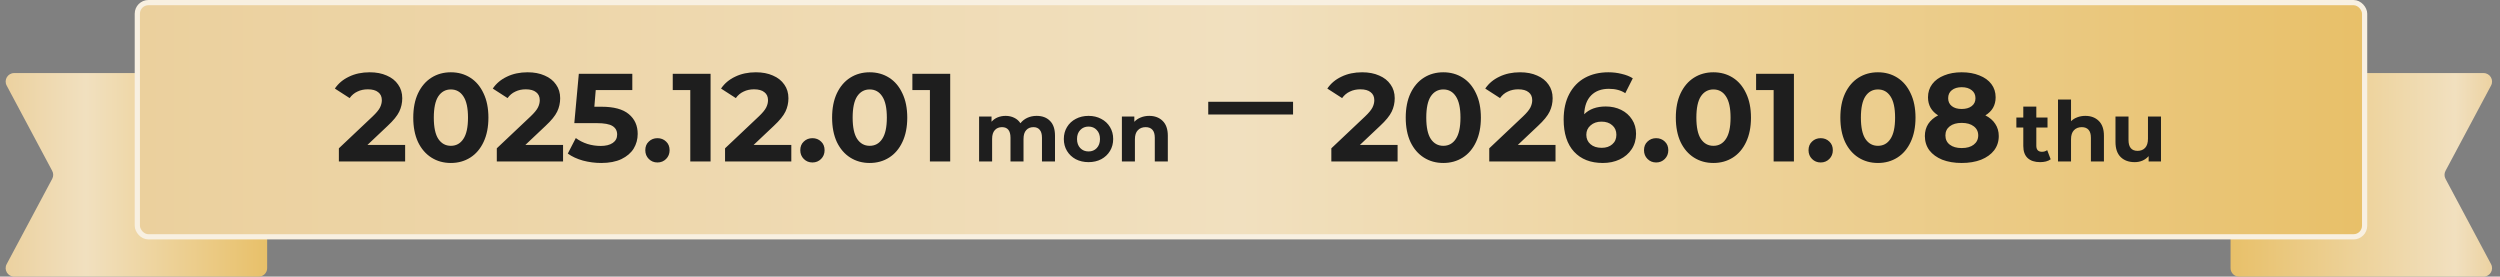 <svg fill="none" height="53" viewBox="0 0 479 53" width="479" xmlns="http://www.w3.org/2000/svg">
  <rect x="0" y="0" width="479" height="53" fill="#808080" stroke="none"/>
  <path d="M477.286 16.39C477.864 15.308 477.08 14 475.853 14H429C428.103 14 427.375 14.727 427.375 15.625V51.375C427.375 52.273 428.103 53 429 53H475.853C477.08 53 477.864 51.692 477.286 50.61L468.56 34.265C468.305 33.787 468.305 33.213 468.56 32.735L477.286 16.39Z" fill="url(#paint0_linear_4668_274)"/>
  <path d="M1.276 16.39C0.698 15.308 1.483 14 2.71 14H49.562C50.46 14 51.188 14.727 51.188 15.625V51.375C51.188 52.273 50.46 53 49.562 53H2.71C1.483 53 0.698 51.692 1.276 50.61L10.002 34.265C10.258 33.787 10.258 33.213 10.002 32.735L1.276 16.39Z" fill="url(#paint1_linear_4668_274)"/>
  <rect fill="url(#paint2_linear_4668_274)" height="44.875" rx="2.125" stroke="#F8F0E1" width="426.75" x="26.312" y="0.5"/>
  <path d="M77.624 27.77V30.938H64.928V28.418L71.408 22.297C72.096 21.642 72.56 21.081 72.8 20.617C73.04 20.137 73.16 19.666 73.16 19.201C73.16 18.529 72.928 18.017 72.464 17.666C72.016 17.297 71.352 17.113 70.472 17.113C69.736 17.113 69.072 17.258 68.48 17.546C67.888 17.817 67.392 18.233 66.992 18.794L64.16 16.97C64.816 15.993 65.72 15.233 66.872 14.69C68.024 14.13 69.344 13.85 70.832 13.85C72.08 13.85 73.168 14.057 74.096 14.473C75.04 14.873 75.768 15.45 76.28 16.201C76.808 16.938 77.072 17.809 77.072 18.817C77.072 19.73 76.88 20.585 76.496 21.386C76.112 22.186 75.368 23.098 74.264 24.122L70.4 27.77H77.624ZM86.381 31.226C84.989 31.226 83.749 30.881 82.661 30.194C81.573 29.506 80.717 28.514 80.093 27.218C79.485 25.905 79.181 24.346 79.181 22.538C79.181 20.73 79.485 19.177 80.093 17.881C80.717 16.57 81.573 15.569 82.661 14.882C83.749 14.194 84.989 13.85 86.381 13.85C87.773 13.85 89.013 14.194 90.101 14.882C91.189 15.569 92.037 16.57 92.645 17.881C93.269 19.177 93.581 20.73 93.581 22.538C93.581 24.346 93.269 25.905 92.645 27.218C92.037 28.514 91.189 29.506 90.101 30.194C89.013 30.881 87.773 31.226 86.381 31.226ZM86.381 27.938C87.405 27.938 88.205 27.497 88.781 26.617C89.373 25.738 89.669 24.378 89.669 22.538C89.669 20.698 89.373 19.337 88.781 18.457C88.205 17.578 87.405 17.137 86.381 17.137C85.373 17.137 84.573 17.578 83.981 18.457C83.405 19.337 83.117 20.698 83.117 22.538C83.117 24.378 83.405 25.738 83.981 26.617C84.573 27.497 85.373 27.938 86.381 27.938ZM107.882 27.77V30.938H95.186V28.418L101.666 22.297C102.354 21.642 102.818 21.081 103.058 20.617C103.298 20.137 103.418 19.666 103.418 19.201C103.418 18.529 103.186 18.017 102.722 17.666C102.274 17.297 101.61 17.113 100.73 17.113C99.994 17.113 99.33 17.258 98.738 17.546C98.146 17.817 97.65 18.233 97.25 18.794L94.418 16.97C95.074 15.993 95.978 15.233 97.13 14.69C98.282 14.13 99.602 13.85 101.09 13.85C102.338 13.85 103.426 14.057 104.354 14.473C105.298 14.873 106.026 15.45 106.538 16.201C107.066 16.938 107.33 17.809 107.33 18.817C107.33 19.73 107.138 20.585 106.754 21.386C106.37 22.186 105.626 23.098 104.522 24.122L100.658 27.77H107.882ZM115.246 20.45C117.614 20.45 119.358 20.922 120.478 21.866C121.614 22.809 122.182 24.073 122.182 25.657C122.182 26.681 121.926 27.617 121.414 28.465C120.902 29.297 120.118 29.97 119.062 30.482C118.022 30.977 116.734 31.226 115.198 31.226C114.014 31.226 112.846 31.073 111.694 30.77C110.558 30.45 109.59 30.002 108.79 29.425L110.326 26.45C110.966 26.93 111.702 27.305 112.534 27.578C113.366 27.834 114.222 27.962 115.102 27.962C116.078 27.962 116.846 27.77 117.406 27.386C117.966 27.002 118.246 26.465 118.246 25.777C118.246 25.058 117.95 24.514 117.358 24.145C116.782 23.777 115.774 23.593 114.334 23.593H110.038L110.902 14.137H121.15V17.258H114.142L113.878 20.45H115.246ZM125.967 31.13C125.311 31.13 124.759 30.905 124.311 30.457C123.863 30.009 123.639 29.45 123.639 28.777C123.639 28.09 123.863 27.538 124.311 27.122C124.759 26.689 125.311 26.474 125.967 26.474C126.623 26.474 127.175 26.689 127.623 27.122C128.071 27.538 128.295 28.09 128.295 28.777C128.295 29.45 128.071 30.009 127.623 30.457C127.175 30.905 126.623 31.13 125.967 31.13ZM136.146 14.137V30.938H132.258V17.258H128.898V14.137H136.146ZM151.616 27.77V30.938H138.92V28.418L145.4 22.297C146.088 21.642 146.552 21.081 146.792 20.617C147.032 20.137 147.152 19.666 147.152 19.201C147.152 18.529 146.92 18.017 146.456 17.666C146.008 17.297 145.344 17.113 144.464 17.113C143.728 17.113 143.064 17.258 142.472 17.546C141.88 17.817 141.384 18.233 140.984 18.794L138.152 16.97C138.808 15.993 139.712 15.233 140.864 14.69C142.016 14.13 143.336 13.85 144.824 13.85C146.072 13.85 147.16 14.057 148.088 14.473C149.032 14.873 149.76 15.45 150.272 16.201C150.8 16.938 151.064 17.809 151.064 18.817C151.064 19.73 150.872 20.585 150.488 21.386C150.104 22.186 149.36 23.098 148.256 24.122L144.392 27.77H151.616ZM155.663 31.13C155.007 31.13 154.455 30.905 154.007 30.457C153.559 30.009 153.335 29.45 153.335 28.777C153.335 28.09 153.559 27.538 154.007 27.122C154.455 26.689 155.007 26.474 155.663 26.474C156.319 26.474 156.871 26.689 157.319 27.122C157.767 27.538 157.991 28.09 157.991 28.777C157.991 29.45 157.767 30.009 157.319 30.457C156.871 30.905 156.319 31.13 155.663 31.13ZM166.631 31.226C165.239 31.226 163.999 30.881 162.911 30.194C161.823 29.506 160.967 28.514 160.343 27.218C159.735 25.905 159.431 24.346 159.431 22.538C159.431 20.73 159.735 19.177 160.343 17.881C160.967 16.57 161.823 15.569 162.911 14.882C163.999 14.194 165.239 13.85 166.631 13.85C168.023 13.85 169.263 14.194 170.351 14.882C171.439 15.569 172.287 16.57 172.895 17.881C173.519 19.177 173.831 20.73 173.831 22.538C173.831 24.346 173.519 25.905 172.895 27.218C172.287 28.514 171.439 29.506 170.351 30.194C169.263 30.881 168.023 31.226 166.631 31.226ZM166.631 27.938C167.655 27.938 168.455 27.497 169.031 26.617C169.623 25.738 169.919 24.378 169.919 22.538C169.919 20.698 169.623 19.337 169.031 18.457C168.455 17.578 167.655 17.137 166.631 17.137C165.623 17.137 164.823 17.578 164.231 18.457C163.655 19.337 163.367 20.698 163.367 22.538C163.367 24.378 163.655 25.738 164.231 26.617C164.823 27.497 165.623 27.938 166.631 27.938ZM182.06 14.137V30.938H178.172V17.258H174.812V14.137H182.06ZM198.618 22.201C199.696 22.201 200.549 22.521 201.178 23.162C201.818 23.791 202.138 24.74 202.138 26.009V30.938H199.642V26.393C199.642 25.711 199.498 25.204 199.21 24.873C198.933 24.532 198.533 24.361 198.01 24.361C197.424 24.361 196.96 24.553 196.618 24.938C196.277 25.311 196.106 25.871 196.106 26.617V30.938H193.61V26.393C193.61 25.039 193.066 24.361 191.978 24.361C191.402 24.361 190.944 24.553 190.602 24.938C190.261 25.311 190.09 25.871 190.09 26.617V30.938H187.594V22.329H189.978V23.322C190.298 22.959 190.688 22.681 191.146 22.489C191.616 22.297 192.128 22.201 192.682 22.201C193.29 22.201 193.84 22.324 194.33 22.57C194.821 22.804 195.216 23.151 195.514 23.61C195.866 23.162 196.309 22.815 196.842 22.57C197.386 22.324 197.978 22.201 198.618 22.201ZM208.565 31.066C207.659 31.066 206.843 30.879 206.117 30.506C205.403 30.122 204.843 29.593 204.437 28.922C204.032 28.25 203.829 27.487 203.829 26.634C203.829 25.78 204.032 25.017 204.437 24.346C204.843 23.674 205.403 23.151 206.117 22.777C206.843 22.393 207.659 22.201 208.565 22.201C209.472 22.201 210.283 22.393 210.997 22.777C211.712 23.151 212.272 23.674 212.677 24.346C213.083 25.017 213.285 25.78 213.285 26.634C213.285 27.487 213.083 28.25 212.677 28.922C212.272 29.593 211.712 30.122 210.997 30.506C210.283 30.879 209.472 31.066 208.565 31.066ZM208.565 29.017C209.205 29.017 209.728 28.804 210.133 28.378C210.549 27.94 210.757 27.359 210.757 26.634C210.757 25.908 210.549 25.332 210.133 24.905C209.728 24.468 209.205 24.25 208.565 24.25C207.925 24.25 207.397 24.468 206.981 24.905C206.565 25.332 206.357 25.908 206.357 26.634C206.357 27.359 206.565 27.94 206.981 28.378C207.397 28.804 207.925 29.017 208.565 29.017ZM220.186 22.201C221.252 22.201 222.111 22.521 222.762 23.162C223.423 23.802 223.754 24.751 223.754 26.009V30.938H221.258V26.393C221.258 25.711 221.108 25.204 220.81 24.873C220.511 24.532 220.079 24.361 219.514 24.361C218.884 24.361 218.383 24.559 218.01 24.953C217.636 25.337 217.45 25.913 217.45 26.681V30.938H214.954V22.329H217.338V23.337C217.668 22.975 218.079 22.698 218.57 22.506C219.06 22.303 219.599 22.201 220.186 22.201Z" fill="#1E1E1E"/>
  <line stroke="#1E1E1E" stroke-width="2.438" x1="231.5" x2="247.75" y1="20.719" y2="20.719"/>
  <path d="M267.78 27.77V30.938H255.084V28.418L261.564 22.297C262.252 21.642 262.716 21.081 262.956 20.617C263.196 20.137 263.316 19.666 263.316 19.201C263.316 18.529 263.084 18.017 262.62 17.666C262.172 17.297 261.508 17.113 260.628 17.113C259.892 17.113 259.228 17.258 258.636 17.546C258.044 17.817 257.548 18.233 257.148 18.794L254.316 16.97C254.972 15.993 255.876 15.233 257.028 14.69C258.18 14.13 259.5 13.85 260.988 13.85C262.236 13.85 263.324 14.057 264.252 14.473C265.196 14.873 265.924 15.45 266.436 16.201C266.964 16.938 267.228 17.809 267.228 18.817C267.228 19.73 267.036 20.585 266.652 21.386C266.268 22.186 265.524 23.098 264.42 24.122L260.556 27.77H267.78ZM276.538 31.226C275.146 31.226 273.906 30.881 272.818 30.194C271.73 29.506 270.874 28.514 270.25 27.218C269.642 25.905 269.338 24.346 269.338 22.538C269.338 20.73 269.642 19.177 270.25 17.881C270.874 16.57 271.73 15.569 272.818 14.882C273.906 14.194 275.146 13.85 276.538 13.85C277.93 13.85 279.17 14.194 280.258 14.882C281.346 15.569 282.194 16.57 282.802 17.881C283.426 19.177 283.738 20.73 283.738 22.538C283.738 24.346 283.426 25.905 282.802 27.218C282.194 28.514 281.346 29.506 280.258 30.194C279.17 30.881 277.93 31.226 276.538 31.226ZM276.538 27.938C277.562 27.938 278.362 27.497 278.938 26.617C279.53 25.738 279.826 24.378 279.826 22.538C279.826 20.698 279.53 19.337 278.938 18.457C278.362 17.578 277.562 17.137 276.538 17.137C275.53 17.137 274.73 17.578 274.138 18.457C273.562 19.337 273.274 20.698 273.274 22.538C273.274 24.378 273.562 25.738 274.138 26.617C274.73 27.497 275.53 27.938 276.538 27.938ZM298.038 27.77V30.938H285.342V28.418L291.822 22.297C292.51 21.642 292.974 21.081 293.214 20.617C293.454 20.137 293.574 19.666 293.574 19.201C293.574 18.529 293.342 18.017 292.878 17.666C292.43 17.297 291.766 17.113 290.886 17.113C290.15 17.113 289.486 17.258 288.894 17.546C288.302 17.817 287.806 18.233 287.406 18.794L284.574 16.97C285.23 15.993 286.134 15.233 287.286 14.69C288.438 14.13 289.758 13.85 291.246 13.85C292.494 13.85 293.582 14.057 294.51 14.473C295.454 14.873 296.182 15.45 296.694 16.201C297.222 16.938 297.486 17.809 297.486 18.817C297.486 19.73 297.294 20.585 296.91 21.386C296.526 22.186 295.782 23.098 294.678 24.122L290.814 27.77H298.038ZM307.683 20.401C308.755 20.401 309.731 20.617 310.611 21.049C311.491 21.482 312.187 22.098 312.699 22.898C313.211 23.681 313.467 24.593 313.467 25.634C313.467 26.753 313.187 27.738 312.627 28.585C312.067 29.433 311.299 30.09 310.323 30.553C309.363 31.002 308.291 31.226 307.107 31.226C304.755 31.226 302.915 30.506 301.587 29.066C300.259 27.625 299.595 25.57 299.595 22.898C299.595 20.994 299.955 19.361 300.675 18.002C301.395 16.642 302.395 15.61 303.675 14.905C304.971 14.201 306.467 13.85 308.163 13.85C309.059 13.85 309.915 13.954 310.731 14.162C311.563 14.354 312.267 14.633 312.843 15.002L311.403 17.858C310.571 17.297 309.523 17.017 308.259 17.017C306.835 17.017 305.707 17.433 304.875 18.265C304.043 19.098 303.595 20.305 303.531 21.89C304.523 20.898 305.907 20.401 307.683 20.401ZM306.891 28.322C307.723 28.322 308.395 28.098 308.907 27.649C309.435 27.201 309.699 26.593 309.699 25.826C309.699 25.058 309.435 24.45 308.907 24.002C308.395 23.538 307.707 23.305 306.843 23.305C305.995 23.305 305.299 23.546 304.755 24.026C304.211 24.489 303.939 25.09 303.939 25.826C303.939 26.561 304.203 27.162 304.731 27.625C305.259 28.09 305.979 28.322 306.891 28.322ZM317.319 31.13C316.663 31.13 316.111 30.905 315.663 30.457C315.215 30.009 314.991 29.45 314.991 28.777C314.991 28.09 315.215 27.538 315.663 27.122C316.111 26.689 316.663 26.474 317.319 26.474C317.975 26.474 318.527 26.689 318.975 27.122C319.423 27.538 319.647 28.09 319.647 28.777C319.647 29.45 319.423 30.009 318.975 30.457C318.527 30.905 317.975 31.13 317.319 31.13ZM328.288 31.226C326.896 31.226 325.656 30.881 324.568 30.194C323.48 29.506 322.624 28.514 322 27.218C321.392 25.905 321.088 24.346 321.088 22.538C321.088 20.73 321.392 19.177 322 17.881C322.624 16.57 323.48 15.569 324.568 14.882C325.656 14.194 326.896 13.85 328.288 13.85C329.68 13.85 330.92 14.194 332.008 14.882C333.096 15.569 333.944 16.57 334.552 17.881C335.176 19.177 335.488 20.73 335.488 22.538C335.488 24.346 335.176 25.905 334.552 27.218C333.944 28.514 333.096 29.506 332.008 30.194C330.92 30.881 329.68 31.226 328.288 31.226ZM328.288 27.938C329.312 27.938 330.112 27.497 330.688 26.617C331.28 25.738 331.576 24.378 331.576 22.538C331.576 20.698 331.28 19.337 330.688 18.457C330.112 17.578 329.312 17.137 328.288 17.137C327.28 17.137 326.48 17.578 325.888 18.457C325.312 19.337 325.024 20.698 325.024 22.538C325.024 24.378 325.312 25.738 325.888 26.617C326.48 27.497 327.28 27.938 328.288 27.938ZM343.716 14.137V30.938H339.828V17.258H336.468V14.137H343.716ZM348.842 31.13C348.186 31.13 347.634 30.905 347.186 30.457C346.738 30.009 346.514 29.45 346.514 28.777C346.514 28.09 346.738 27.538 347.186 27.122C347.634 26.689 348.186 26.474 348.842 26.474C349.498 26.474 350.05 26.689 350.498 27.122C350.946 27.538 351.17 28.09 351.17 28.777C351.17 29.45 350.946 30.009 350.498 30.457C350.05 30.905 349.498 31.13 348.842 31.13ZM359.811 31.226C358.419 31.226 357.179 30.881 356.091 30.194C355.003 29.506 354.147 28.514 353.523 27.218C352.915 25.905 352.611 24.346 352.611 22.538C352.611 20.73 352.915 19.177 353.523 17.881C354.147 16.57 355.003 15.569 356.091 14.882C357.179 14.194 358.419 13.85 359.811 13.85C361.203 13.85 362.443 14.194 363.531 14.882C364.619 15.569 365.467 16.57 366.075 17.881C366.699 19.177 367.011 20.73 367.011 22.538C367.011 24.346 366.699 25.905 366.075 27.218C365.467 28.514 364.619 29.506 363.531 30.194C362.443 30.881 361.203 31.226 359.811 31.226ZM359.811 27.938C360.835 27.938 361.635 27.497 362.211 26.617C362.803 25.738 363.099 24.378 363.099 22.538C363.099 20.698 362.803 19.337 362.211 18.457C361.635 17.578 360.835 17.137 359.811 17.137C358.803 17.137 358.003 17.578 357.411 18.457C356.835 19.337 356.547 20.698 356.547 22.538C356.547 24.378 356.835 25.738 357.411 26.617C358.003 27.497 358.803 27.938 359.811 27.938ZM380.396 22.105C381.228 22.521 381.86 23.066 382.292 23.738C382.74 24.41 382.964 25.186 382.964 26.066C382.964 27.105 382.668 28.017 382.076 28.802C381.484 29.57 380.652 30.169 379.58 30.602C378.508 31.017 377.268 31.226 375.86 31.226C374.452 31.226 373.212 31.017 372.14 30.602C371.084 30.169 370.26 29.57 369.668 28.802C369.092 28.017 368.804 27.105 368.804 26.066C368.804 25.186 369.02 24.41 369.452 23.738C369.9 23.066 370.532 22.521 371.348 22.105C370.724 21.721 370.244 21.241 369.908 20.666C369.572 20.073 369.404 19.401 369.404 18.649C369.404 17.674 369.676 16.826 370.22 16.105C370.764 15.386 371.524 14.834 372.5 14.45C373.476 14.05 374.596 13.85 375.86 13.85C377.14 13.85 378.268 14.05 379.244 14.45C380.236 14.834 381.004 15.386 381.548 16.105C382.092 16.826 382.364 17.674 382.364 18.649C382.364 19.401 382.196 20.073 381.86 20.666C381.524 21.241 381.036 21.721 380.396 22.105ZM375.86 16.706C375.076 16.706 374.444 16.898 373.964 17.282C373.5 17.649 373.268 18.162 373.268 18.817C373.268 19.457 373.5 19.962 373.964 20.329C374.428 20.698 375.06 20.881 375.86 20.881C376.66 20.881 377.3 20.698 377.78 20.329C378.26 19.962 378.5 19.457 378.5 18.817C378.5 18.162 378.26 17.649 377.78 17.282C377.3 16.898 376.66 16.706 375.86 16.706ZM375.86 28.369C376.836 28.369 377.604 28.154 378.164 27.721C378.74 27.273 379.028 26.681 379.028 25.945C379.028 25.209 378.74 24.625 378.164 24.194C377.604 23.762 376.836 23.546 375.86 23.546C374.9 23.546 374.14 23.762 373.58 24.194C373.02 24.625 372.74 25.209 372.74 25.945C372.74 26.698 373.02 27.29 373.58 27.721C374.14 28.154 374.9 28.369 375.86 28.369ZM392.912 30.521C392.666 30.703 392.362 30.841 392 30.938C391.648 31.023 391.274 31.066 390.88 31.066C389.856 31.066 389.061 30.804 388.496 30.282C387.941 29.759 387.664 28.991 387.664 27.977V24.442H386.336V22.521H387.664V20.425H390.16V22.521H392.304V24.442H390.16V27.945C390.16 28.308 390.25 28.591 390.432 28.794C390.624 28.985 390.89 29.081 391.232 29.081C391.626 29.081 391.962 28.975 392.24 28.762L392.912 30.521ZM399.545 22.201C400.612 22.201 401.47 22.521 402.121 23.162C402.782 23.802 403.113 24.751 403.113 26.009V30.938H400.617V26.393C400.617 25.711 400.468 25.204 400.169 24.873C399.87 24.532 399.438 24.361 398.873 24.361C398.244 24.361 397.742 24.559 397.369 24.953C396.996 25.337 396.809 25.913 396.809 26.681V30.938H394.313V19.066H396.809V23.226C397.14 22.895 397.54 22.644 398.009 22.474C398.478 22.292 398.99 22.201 399.545 22.201ZM414.047 22.329V30.938H411.679V29.913C411.349 30.287 410.954 30.575 410.495 30.777C410.037 30.97 409.541 31.066 409.007 31.066C407.877 31.066 406.981 30.74 406.319 30.09C405.658 29.439 405.327 28.474 405.327 27.194V22.329H407.823V26.826C407.823 28.212 408.405 28.905 409.567 28.905C410.165 28.905 410.645 28.713 411.007 28.329C411.37 27.935 411.551 27.354 411.551 26.585V22.329H414.047Z" fill="#1E1E1E"/>
  <defs>
    <linearGradient gradientUnits="userSpaceOnUse" id="paint0_linear_4668_274" x1="478.563" x2="427.375" y1="33.5" y2="33.5">
      <stop stop-color="#EBD09D"/>
      <stop offset="0.159" stop-color="#F1E0BF"/>
      <stop offset="1" stop-color="#E8C069"/>
    </linearGradient>
    <linearGradient gradientUnits="userSpaceOnUse" id="paint1_linear_4668_274" x1="0" x2="51.188" y1="33.5" y2="33.5">
      <stop stop-color="#EBD09D"/>
      <stop offset="0.322" stop-color="#F1E0BF"/>
      <stop offset="1" stop-color="#E8C069"/>
    </linearGradient>
    <linearGradient gradientUnits="userSpaceOnUse" id="paint2_linear_4668_274" x1="26.812" x2="452.562" y1="22.938" y2="22.938">
      <stop stop-color="#EBD09D"/>
      <stop offset="0.495" stop-color="#F1E0BF"/>
      <stop offset="1" stop-color="#E8C069"/>
    </linearGradient>
  </defs>
</svg>
